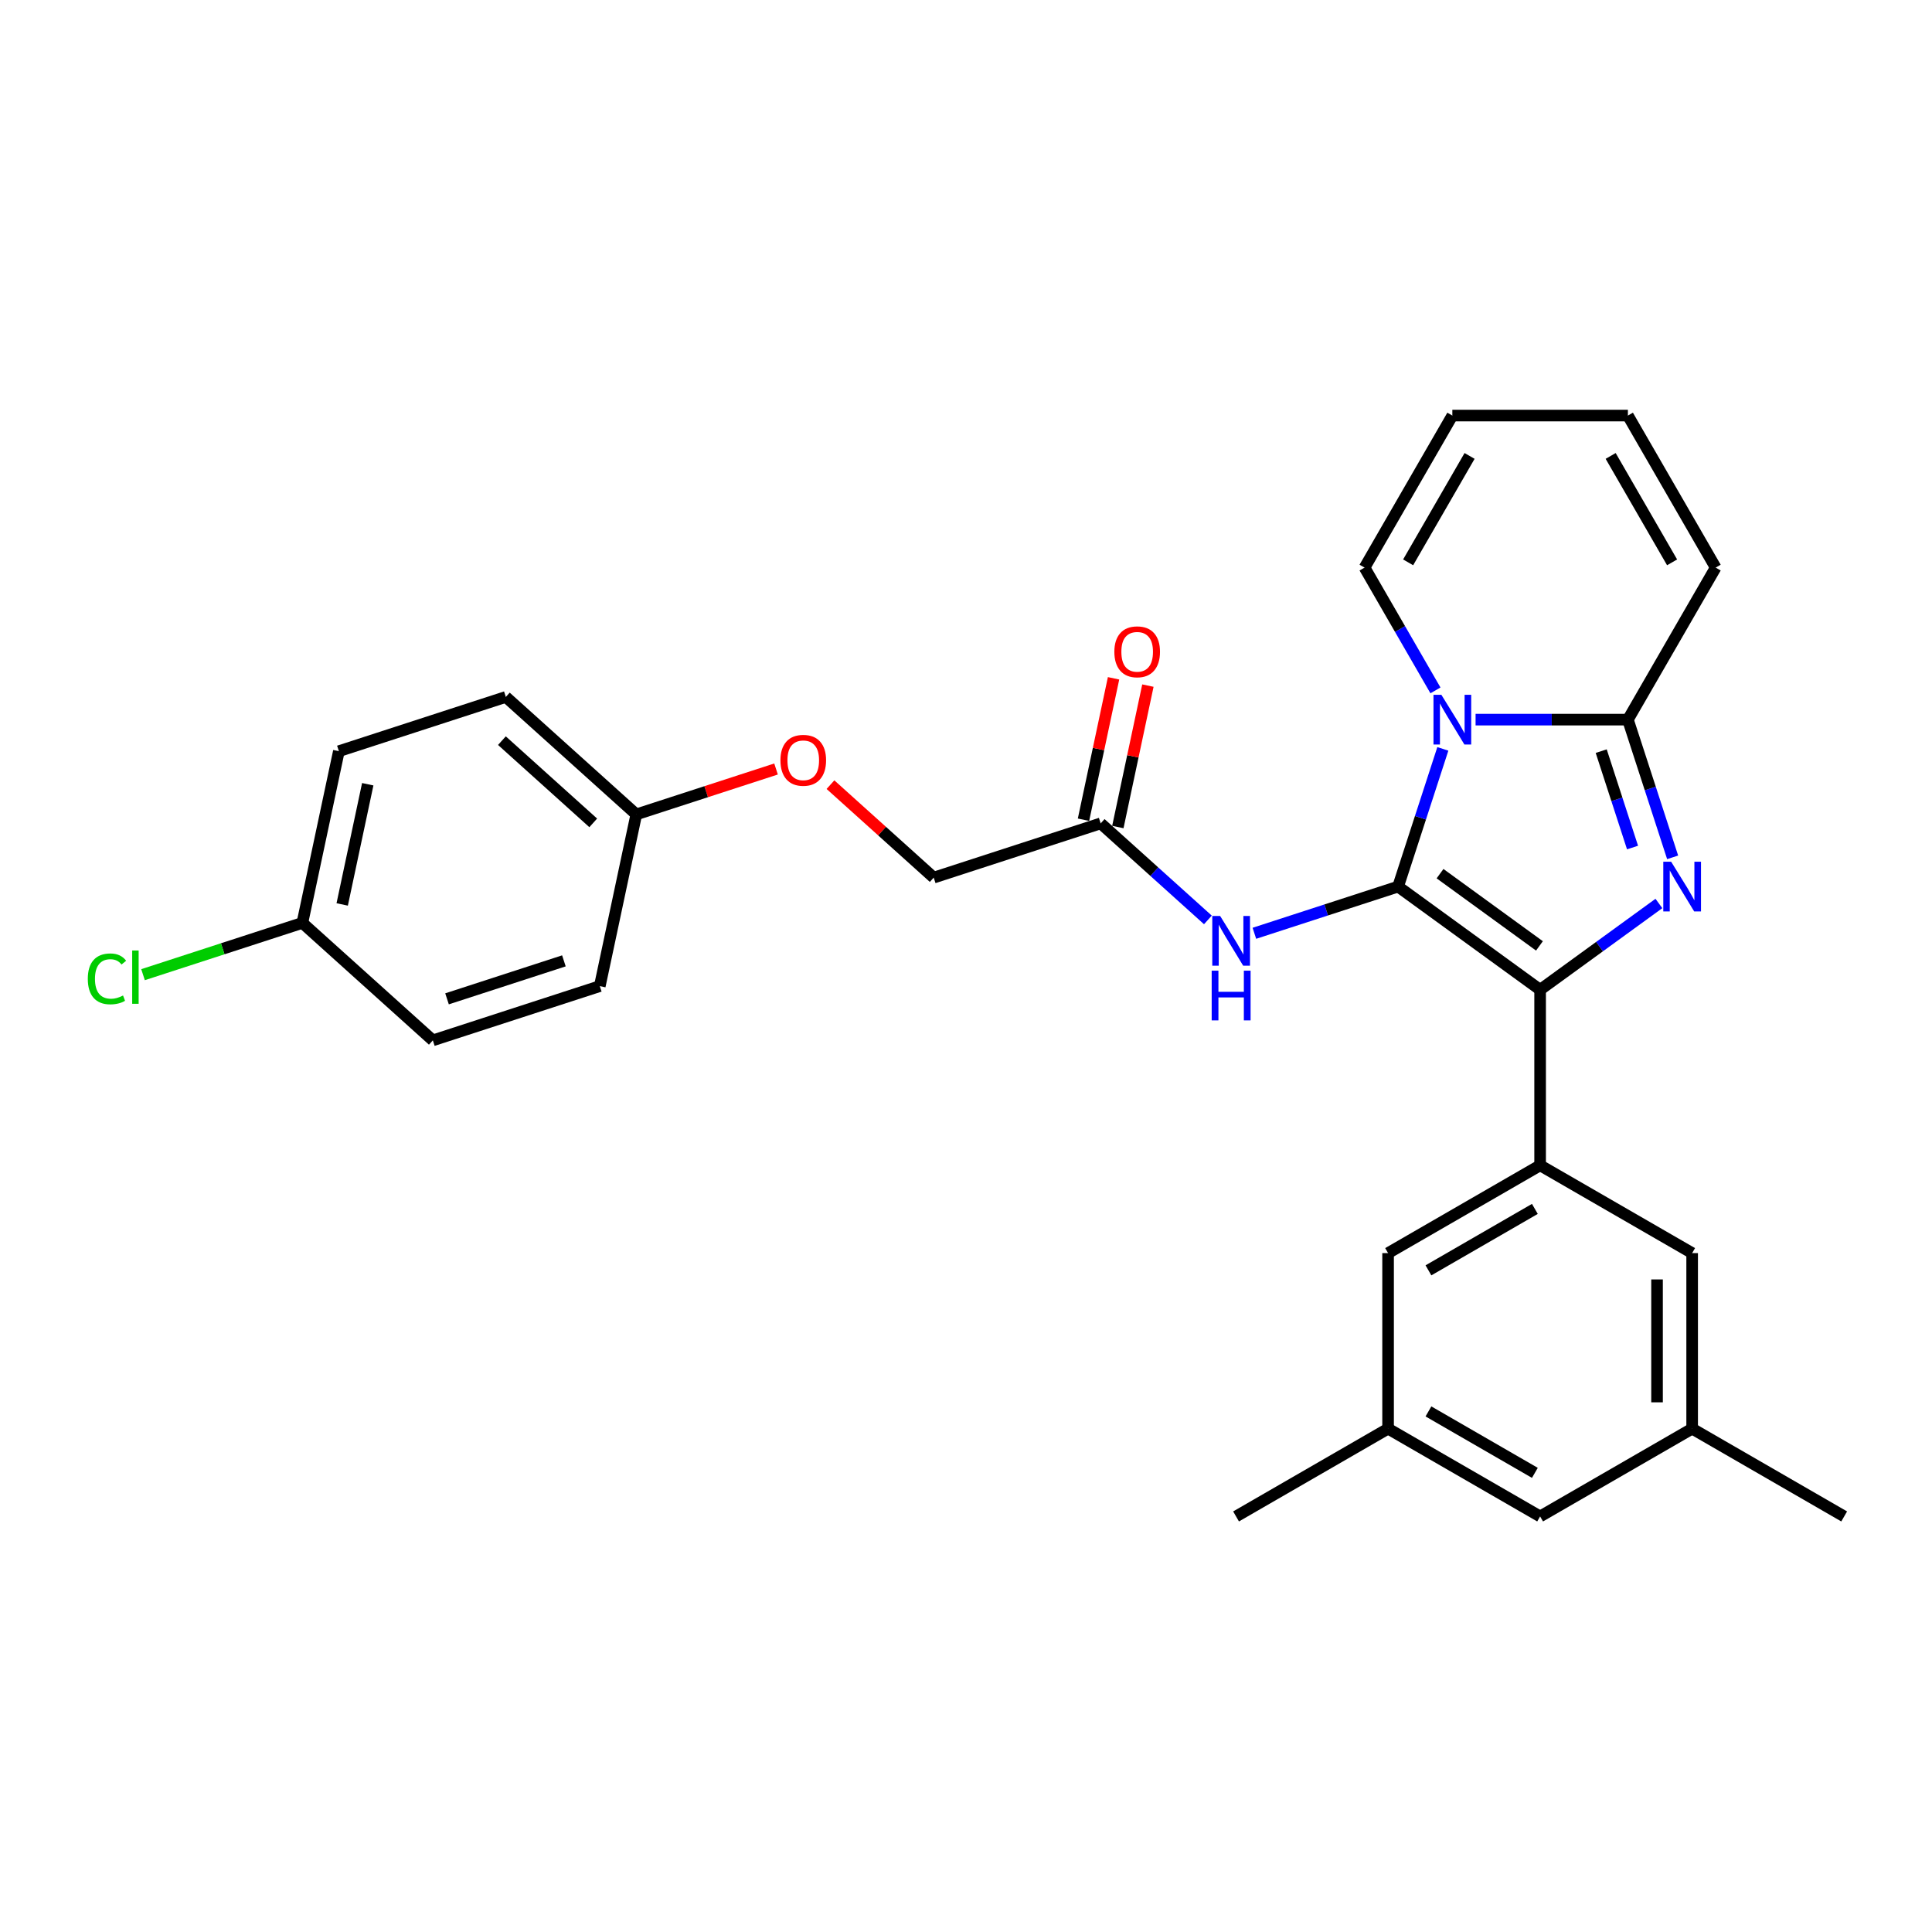 <?xml version='1.0' encoding='iso-8859-1'?>
<svg version='1.1' baseProfile='full'
              xmlns='http://www.w3.org/2000/svg'
                      xmlns:rdkit='http://www.rdkit.org/xml'
                      xmlns:xlink='http://www.w3.org/1999/xlink'
                  xml:space='preserve'
width='1000px' height='1000px' viewBox='0 0 1000 1000'>
<!-- END OF HEADER -->
<rect style='opacity:1.0;fill:#FFFFFF;stroke:none' width='1000' height='1000' x='0' y='0'> </rect>
<path class='bond-0' d='M 429.847,406.136 L 456.568,430.196' style='fill:none;fill-rule:evenodd;stroke:#FF0000;stroke-width:6px;stroke-linecap:butt;stroke-linejoin:miter;stroke-opacity:1' />
<path class='bond-0' d='M 456.568,430.196 L 483.289,454.255' style='fill:none;fill-rule:evenodd;stroke:#000000;stroke-width:6px;stroke-linecap:butt;stroke-linejoin:miter;stroke-opacity:1' />
<path class='bond-1' d='M 401.679,398.031 L 365.512,409.782' style='fill:none;fill-rule:evenodd;stroke:#FF0000;stroke-width:6px;stroke-linecap:butt;stroke-linejoin:miter;stroke-opacity:1' />
<path class='bond-1' d='M 365.512,409.782 L 329.345,421.533' style='fill:none;fill-rule:evenodd;stroke:#000000;stroke-width:6px;stroke-linecap:butt;stroke-linejoin:miter;stroke-opacity:1' />
<path class='bond-2' d='M 625.202,476.145 L 597.455,451.161' style='fill:none;fill-rule:evenodd;stroke:#0000FF;stroke-width:6px;stroke-linecap:butt;stroke-linejoin:miter;stroke-opacity:1' />
<path class='bond-2' d='M 597.455,451.161 L 569.707,426.176' style='fill:none;fill-rule:evenodd;stroke:#000000;stroke-width:6px;stroke-linecap:butt;stroke-linejoin:miter;stroke-opacity:1' />
<path class='bond-3' d='M 649.264,483.068 L 686.457,470.983' style='fill:none;fill-rule:evenodd;stroke:#0000FF;stroke-width:6px;stroke-linecap:butt;stroke-linejoin:miter;stroke-opacity:1' />
<path class='bond-3' d='M 686.457,470.983 L 723.651,458.898' style='fill:none;fill-rule:evenodd;stroke:#000000;stroke-width:6px;stroke-linecap:butt;stroke-linejoin:miter;stroke-opacity:1' />
<path class='bond-4' d='M 578.595,428.066 L 586.374,391.467' style='fill:none;fill-rule:evenodd;stroke:#000000;stroke-width:6px;stroke-linecap:butt;stroke-linejoin:miter;stroke-opacity:1' />
<path class='bond-4' d='M 586.374,391.467 L 594.153,354.869' style='fill:none;fill-rule:evenodd;stroke:#FF0000;stroke-width:6px;stroke-linecap:butt;stroke-linejoin:miter;stroke-opacity:1' />
<path class='bond-4' d='M 560.819,424.287 L 568.598,387.689' style='fill:none;fill-rule:evenodd;stroke:#000000;stroke-width:6px;stroke-linecap:butt;stroke-linejoin:miter;stroke-opacity:1' />
<path class='bond-4' d='M 568.598,387.689 L 576.377,351.091' style='fill:none;fill-rule:evenodd;stroke:#FF0000;stroke-width:6px;stroke-linecap:butt;stroke-linejoin:miter;stroke-opacity:1' />
<path class='bond-5' d='M 569.707,426.176 L 483.289,454.255' style='fill:none;fill-rule:evenodd;stroke:#000000;stroke-width:6px;stroke-linecap:butt;stroke-linejoin:miter;stroke-opacity:1' />
<path class='bond-6' d='M 865.755,443.76 L 854.175,408.12' style='fill:none;fill-rule:evenodd;stroke:#0000FF;stroke-width:6px;stroke-linecap:butt;stroke-linejoin:miter;stroke-opacity:1' />
<path class='bond-6' d='M 854.175,408.12 L 842.595,372.48' style='fill:none;fill-rule:evenodd;stroke:#000000;stroke-width:6px;stroke-linecap:butt;stroke-linejoin:miter;stroke-opacity:1' />
<path class='bond-6' d='M 844.998,438.684 L 836.891,413.736' style='fill:none;fill-rule:evenodd;stroke:#0000FF;stroke-width:6px;stroke-linecap:butt;stroke-linejoin:miter;stroke-opacity:1' />
<path class='bond-6' d='M 836.891,413.736 L 828.785,388.788' style='fill:none;fill-rule:evenodd;stroke:#000000;stroke-width:6px;stroke-linecap:butt;stroke-linejoin:miter;stroke-opacity:1' />
<path class='bond-7' d='M 858.643,467.639 L 827.903,489.973' style='fill:none;fill-rule:evenodd;stroke:#0000FF;stroke-width:6px;stroke-linecap:butt;stroke-linejoin:miter;stroke-opacity:1' />
<path class='bond-7' d='M 827.903,489.973 L 797.162,512.307' style='fill:none;fill-rule:evenodd;stroke:#000000;stroke-width:6px;stroke-linecap:butt;stroke-linejoin:miter;stroke-opacity:1' />
<path class='bond-8' d='M 723.651,458.898 L 735.231,423.258' style='fill:none;fill-rule:evenodd;stroke:#000000;stroke-width:6px;stroke-linecap:butt;stroke-linejoin:miter;stroke-opacity:1' />
<path class='bond-8' d='M 735.231,423.258 L 746.811,387.618' style='fill:none;fill-rule:evenodd;stroke:#0000FF;stroke-width:6px;stroke-linecap:butt;stroke-linejoin:miter;stroke-opacity:1' />
<path class='bond-9' d='M 723.651,458.898 L 797.162,512.307' style='fill:none;fill-rule:evenodd;stroke:#000000;stroke-width:6px;stroke-linecap:butt;stroke-linejoin:miter;stroke-opacity:1' />
<path class='bond-9' d='M 745.359,452.207 L 796.817,489.594' style='fill:none;fill-rule:evenodd;stroke:#000000;stroke-width:6px;stroke-linecap:butt;stroke-linejoin:miter;stroke-opacity:1' />
<path class='bond-10' d='M 797.162,512.307 L 797.162,603.173' style='fill:none;fill-rule:evenodd;stroke:#000000;stroke-width:6px;stroke-linecap:butt;stroke-linejoin:miter;stroke-opacity:1' />
<path class='bond-11' d='M 763.76,372.48 L 803.178,372.48' style='fill:none;fill-rule:evenodd;stroke:#0000FF;stroke-width:6px;stroke-linecap:butt;stroke-linejoin:miter;stroke-opacity:1' />
<path class='bond-11' d='M 803.178,372.48 L 842.595,372.48' style='fill:none;fill-rule:evenodd;stroke:#000000;stroke-width:6px;stroke-linecap:butt;stroke-linejoin:miter;stroke-opacity:1' />
<path class='bond-12' d='M 742.99,357.342 L 724.643,325.565' style='fill:none;fill-rule:evenodd;stroke:#0000FF;stroke-width:6px;stroke-linecap:butt;stroke-linejoin:miter;stroke-opacity:1' />
<path class='bond-12' d='M 724.643,325.565 L 706.297,293.789' style='fill:none;fill-rule:evenodd;stroke:#000000;stroke-width:6px;stroke-linecap:butt;stroke-linejoin:miter;stroke-opacity:1' />
<path class='bond-13' d='M 842.595,372.48 L 888.028,293.789' style='fill:none;fill-rule:evenodd;stroke:#000000;stroke-width:6px;stroke-linecap:butt;stroke-linejoin:miter;stroke-opacity:1' />
<path class='bond-14' d='M 888.028,293.789 L 842.595,215.097' style='fill:none;fill-rule:evenodd;stroke:#000000;stroke-width:6px;stroke-linecap:butt;stroke-linejoin:miter;stroke-opacity:1' />
<path class='bond-14' d='M 865.474,291.071 L 833.672,235.987' style='fill:none;fill-rule:evenodd;stroke:#000000;stroke-width:6px;stroke-linecap:butt;stroke-linejoin:miter;stroke-opacity:1' />
<path class='bond-15' d='M 842.595,215.097 L 751.73,215.097' style='fill:none;fill-rule:evenodd;stroke:#000000;stroke-width:6px;stroke-linecap:butt;stroke-linejoin:miter;stroke-opacity:1' />
<path class='bond-16' d='M 751.73,215.097 L 706.297,293.789' style='fill:none;fill-rule:evenodd;stroke:#000000;stroke-width:6px;stroke-linecap:butt;stroke-linejoin:miter;stroke-opacity:1' />
<path class='bond-16' d='M 760.653,235.987 L 728.85,291.071' style='fill:none;fill-rule:evenodd;stroke:#000000;stroke-width:6px;stroke-linecap:butt;stroke-linejoin:miter;stroke-opacity:1' />
<path class='bond-17' d='M 875.854,648.605 L 875.854,739.47' style='fill:none;fill-rule:evenodd;stroke:#000000;stroke-width:6px;stroke-linecap:butt;stroke-linejoin:miter;stroke-opacity:1' />
<path class='bond-17' d='M 857.681,662.235 L 857.681,725.841' style='fill:none;fill-rule:evenodd;stroke:#000000;stroke-width:6px;stroke-linecap:butt;stroke-linejoin:miter;stroke-opacity:1' />
<path class='bond-18' d='M 875.854,648.605 L 797.162,603.173' style='fill:none;fill-rule:evenodd;stroke:#000000;stroke-width:6px;stroke-linecap:butt;stroke-linejoin:miter;stroke-opacity:1' />
<path class='bond-19' d='M 875.854,739.47 L 797.162,784.903' style='fill:none;fill-rule:evenodd;stroke:#000000;stroke-width:6px;stroke-linecap:butt;stroke-linejoin:miter;stroke-opacity:1' />
<path class='bond-20' d='M 875.854,739.47 L 954.545,784.903' style='fill:none;fill-rule:evenodd;stroke:#000000;stroke-width:6px;stroke-linecap:butt;stroke-linejoin:miter;stroke-opacity:1' />
<path class='bond-21' d='M 797.162,784.903 L 718.471,739.47' style='fill:none;fill-rule:evenodd;stroke:#000000;stroke-width:6px;stroke-linecap:butt;stroke-linejoin:miter;stroke-opacity:1' />
<path class='bond-21' d='M 794.445,762.35 L 739.361,730.547' style='fill:none;fill-rule:evenodd;stroke:#000000;stroke-width:6px;stroke-linecap:butt;stroke-linejoin:miter;stroke-opacity:1' />
<path class='bond-22' d='M 718.471,739.47 L 718.471,648.605' style='fill:none;fill-rule:evenodd;stroke:#000000;stroke-width:6px;stroke-linecap:butt;stroke-linejoin:miter;stroke-opacity:1' />
<path class='bond-23' d='M 718.471,739.47 L 639.779,784.903' style='fill:none;fill-rule:evenodd;stroke:#000000;stroke-width:6px;stroke-linecap:butt;stroke-linejoin:miter;stroke-opacity:1' />
<path class='bond-24' d='M 718.471,648.605 L 797.162,603.173' style='fill:none;fill-rule:evenodd;stroke:#000000;stroke-width:6px;stroke-linecap:butt;stroke-linejoin:miter;stroke-opacity:1' />
<path class='bond-24' d='M 739.361,657.529 L 794.445,625.726' style='fill:none;fill-rule:evenodd;stroke:#000000;stroke-width:6px;stroke-linecap:butt;stroke-linejoin:miter;stroke-opacity:1' />
<path class='bond-25' d='M 329.345,421.533 L 310.453,510.413' style='fill:none;fill-rule:evenodd;stroke:#000000;stroke-width:6px;stroke-linecap:butt;stroke-linejoin:miter;stroke-opacity:1' />
<path class='bond-26' d='M 329.345,421.533 L 261.819,360.733' style='fill:none;fill-rule:evenodd;stroke:#000000;stroke-width:6px;stroke-linecap:butt;stroke-linejoin:miter;stroke-opacity:1' />
<path class='bond-26' d='M 307.056,425.919 L 259.788,383.358' style='fill:none;fill-rule:evenodd;stroke:#000000;stroke-width:6px;stroke-linecap:butt;stroke-linejoin:miter;stroke-opacity:1' />
<path class='bond-27' d='M 156.509,477.691 L 175.401,388.812' style='fill:none;fill-rule:evenodd;stroke:#000000;stroke-width:6px;stroke-linecap:butt;stroke-linejoin:miter;stroke-opacity:1' />
<path class='bond-27' d='M 177.119,468.138 L 190.343,405.922' style='fill:none;fill-rule:evenodd;stroke:#000000;stroke-width:6px;stroke-linecap:butt;stroke-linejoin:miter;stroke-opacity:1' />
<path class='bond-28' d='M 156.509,477.691 L 115.272,491.09' style='fill:none;fill-rule:evenodd;stroke:#000000;stroke-width:6px;stroke-linecap:butt;stroke-linejoin:miter;stroke-opacity:1' />
<path class='bond-28' d='M 115.272,491.09 L 74.035,504.489' style='fill:none;fill-rule:evenodd;stroke:#00CC00;stroke-width:6px;stroke-linecap:butt;stroke-linejoin:miter;stroke-opacity:1' />
<path class='bond-29' d='M 156.509,477.691 L 224.035,538.492' style='fill:none;fill-rule:evenodd;stroke:#000000;stroke-width:6px;stroke-linecap:butt;stroke-linejoin:miter;stroke-opacity:1' />
<path class='bond-30' d='M 310.453,510.413 L 224.035,538.492' style='fill:none;fill-rule:evenodd;stroke:#000000;stroke-width:6px;stroke-linecap:butt;stroke-linejoin:miter;stroke-opacity:1' />
<path class='bond-30' d='M 291.875,497.341 L 231.382,516.996' style='fill:none;fill-rule:evenodd;stroke:#000000;stroke-width:6px;stroke-linecap:butt;stroke-linejoin:miter;stroke-opacity:1' />
<path class='bond-31' d='M 261.819,360.733 L 175.401,388.812' style='fill:none;fill-rule:evenodd;stroke:#000000;stroke-width:6px;stroke-linecap:butt;stroke-linejoin:miter;stroke-opacity:1' />
<path  class='atom-0' d='M 403.951 393.527
Q 403.951 387.348, 407.004 383.896
Q 410.057 380.443, 415.763 380.443
Q 421.469 380.443, 424.523 383.896
Q 427.576 387.348, 427.576 393.527
Q 427.576 399.779, 424.486 403.341
Q 421.397 406.866, 415.763 406.866
Q 410.093 406.866, 407.004 403.341
Q 403.951 399.815, 403.951 393.527
M 415.763 403.959
Q 419.688 403.959, 421.797 401.342
Q 423.941 398.688, 423.941 393.527
Q 423.941 388.475, 421.797 385.931
Q 419.688 383.35, 415.763 383.35
Q 411.838 383.35, 409.693 385.895
Q 407.585 388.439, 407.585 393.527
Q 407.585 398.725, 409.693 401.342
Q 411.838 403.959, 415.763 403.959
' fill='#FF0000'/>
<path  class='atom-1' d='M 631.545 474.111
L 639.977 487.74
Q 640.813 489.085, 642.158 491.52
Q 643.503 493.955, 643.575 494.101
L 643.575 474.111
L 646.992 474.111
L 646.992 499.844
L 643.466 499.844
L 634.416 484.942
Q 633.362 483.197, 632.235 481.198
Q 631.145 479.199, 630.818 478.581
L 630.818 499.844
L 627.474 499.844
L 627.474 474.111
L 631.545 474.111
' fill='#0000FF'/>
<path  class='atom-1' d='M 627.165 502.417
L 630.654 502.417
L 630.654 513.357
L 643.812 513.357
L 643.812 502.417
L 647.301 502.417
L 647.301 528.15
L 643.812 528.15
L 643.812 516.265
L 630.654 516.265
L 630.654 528.15
L 627.165 528.15
L 627.165 502.417
' fill='#0000FF'/>
<path  class='atom-3' d='M 576.786 337.37
Q 576.786 331.191, 579.84 327.738
Q 582.893 324.285, 588.599 324.285
Q 594.305 324.285, 597.358 327.738
Q 600.411 331.191, 600.411 337.37
Q 600.411 343.621, 597.322 347.183
Q 594.233 350.709, 588.599 350.709
Q 582.929 350.709, 579.84 347.183
Q 576.786 343.657, 576.786 337.37
M 588.599 347.801
Q 592.524 347.801, 594.632 345.184
Q 596.777 342.531, 596.777 337.37
Q 596.777 332.317, 594.632 329.773
Q 592.524 327.193, 588.599 327.193
Q 584.674 327.193, 582.529 329.737
Q 580.421 332.281, 580.421 337.37
Q 580.421 342.567, 582.529 345.184
Q 584.674 347.801, 588.599 347.801
' fill='#FF0000'/>
<path  class='atom-5' d='M 864.986 446.032
L 873.418 459.661
Q 874.254 461.006, 875.599 463.441
Q 876.944 465.877, 877.016 466.022
L 877.016 446.032
L 880.433 446.032
L 880.433 471.765
L 876.907 471.765
L 867.857 456.863
Q 866.803 455.118, 865.676 453.119
Q 864.586 451.12, 864.259 450.502
L 864.259 471.765
L 860.915 471.765
L 860.915 446.032
L 864.986 446.032
' fill='#0000FF'/>
<path  class='atom-8' d='M 746.042 359.614
L 754.474 373.243
Q 755.31 374.588, 756.655 377.023
Q 757.999 379.459, 758.072 379.604
L 758.072 359.614
L 761.489 359.614
L 761.489 385.347
L 757.963 385.347
L 748.913 370.445
Q 747.859 368.7, 746.732 366.701
Q 745.642 364.702, 745.315 364.084
L 745.315 385.347
L 741.971 385.347
L 741.971 359.614
L 746.042 359.614
' fill='#0000FF'/>
<path  class='atom-24' d='M 45.449 506.661
Q 45.449 500.264, 48.429 496.92
Q 51.446 493.54, 57.152 493.54
Q 62.459 493.54, 65.294 497.283
L 62.895 499.246
Q 60.823 496.52, 57.152 496.52
Q 53.263 496.52, 51.191 499.137
Q 49.156 501.718, 49.156 506.661
Q 49.156 511.749, 51.264 514.366
Q 53.409 516.983, 57.552 516.983
Q 60.387 516.983, 63.694 515.275
L 64.712 518.001
Q 63.367 518.873, 61.332 519.382
Q 59.297 519.891, 57.043 519.891
Q 51.446 519.891, 48.429 516.474
Q 45.449 513.057, 45.449 506.661
' fill='#00CC00'/>
<path  class='atom-24' d='M 68.419 491.977
L 71.763 491.977
L 71.763 519.563
L 68.419 519.563
L 68.419 491.977
' fill='#00CC00'/>
</svg>
